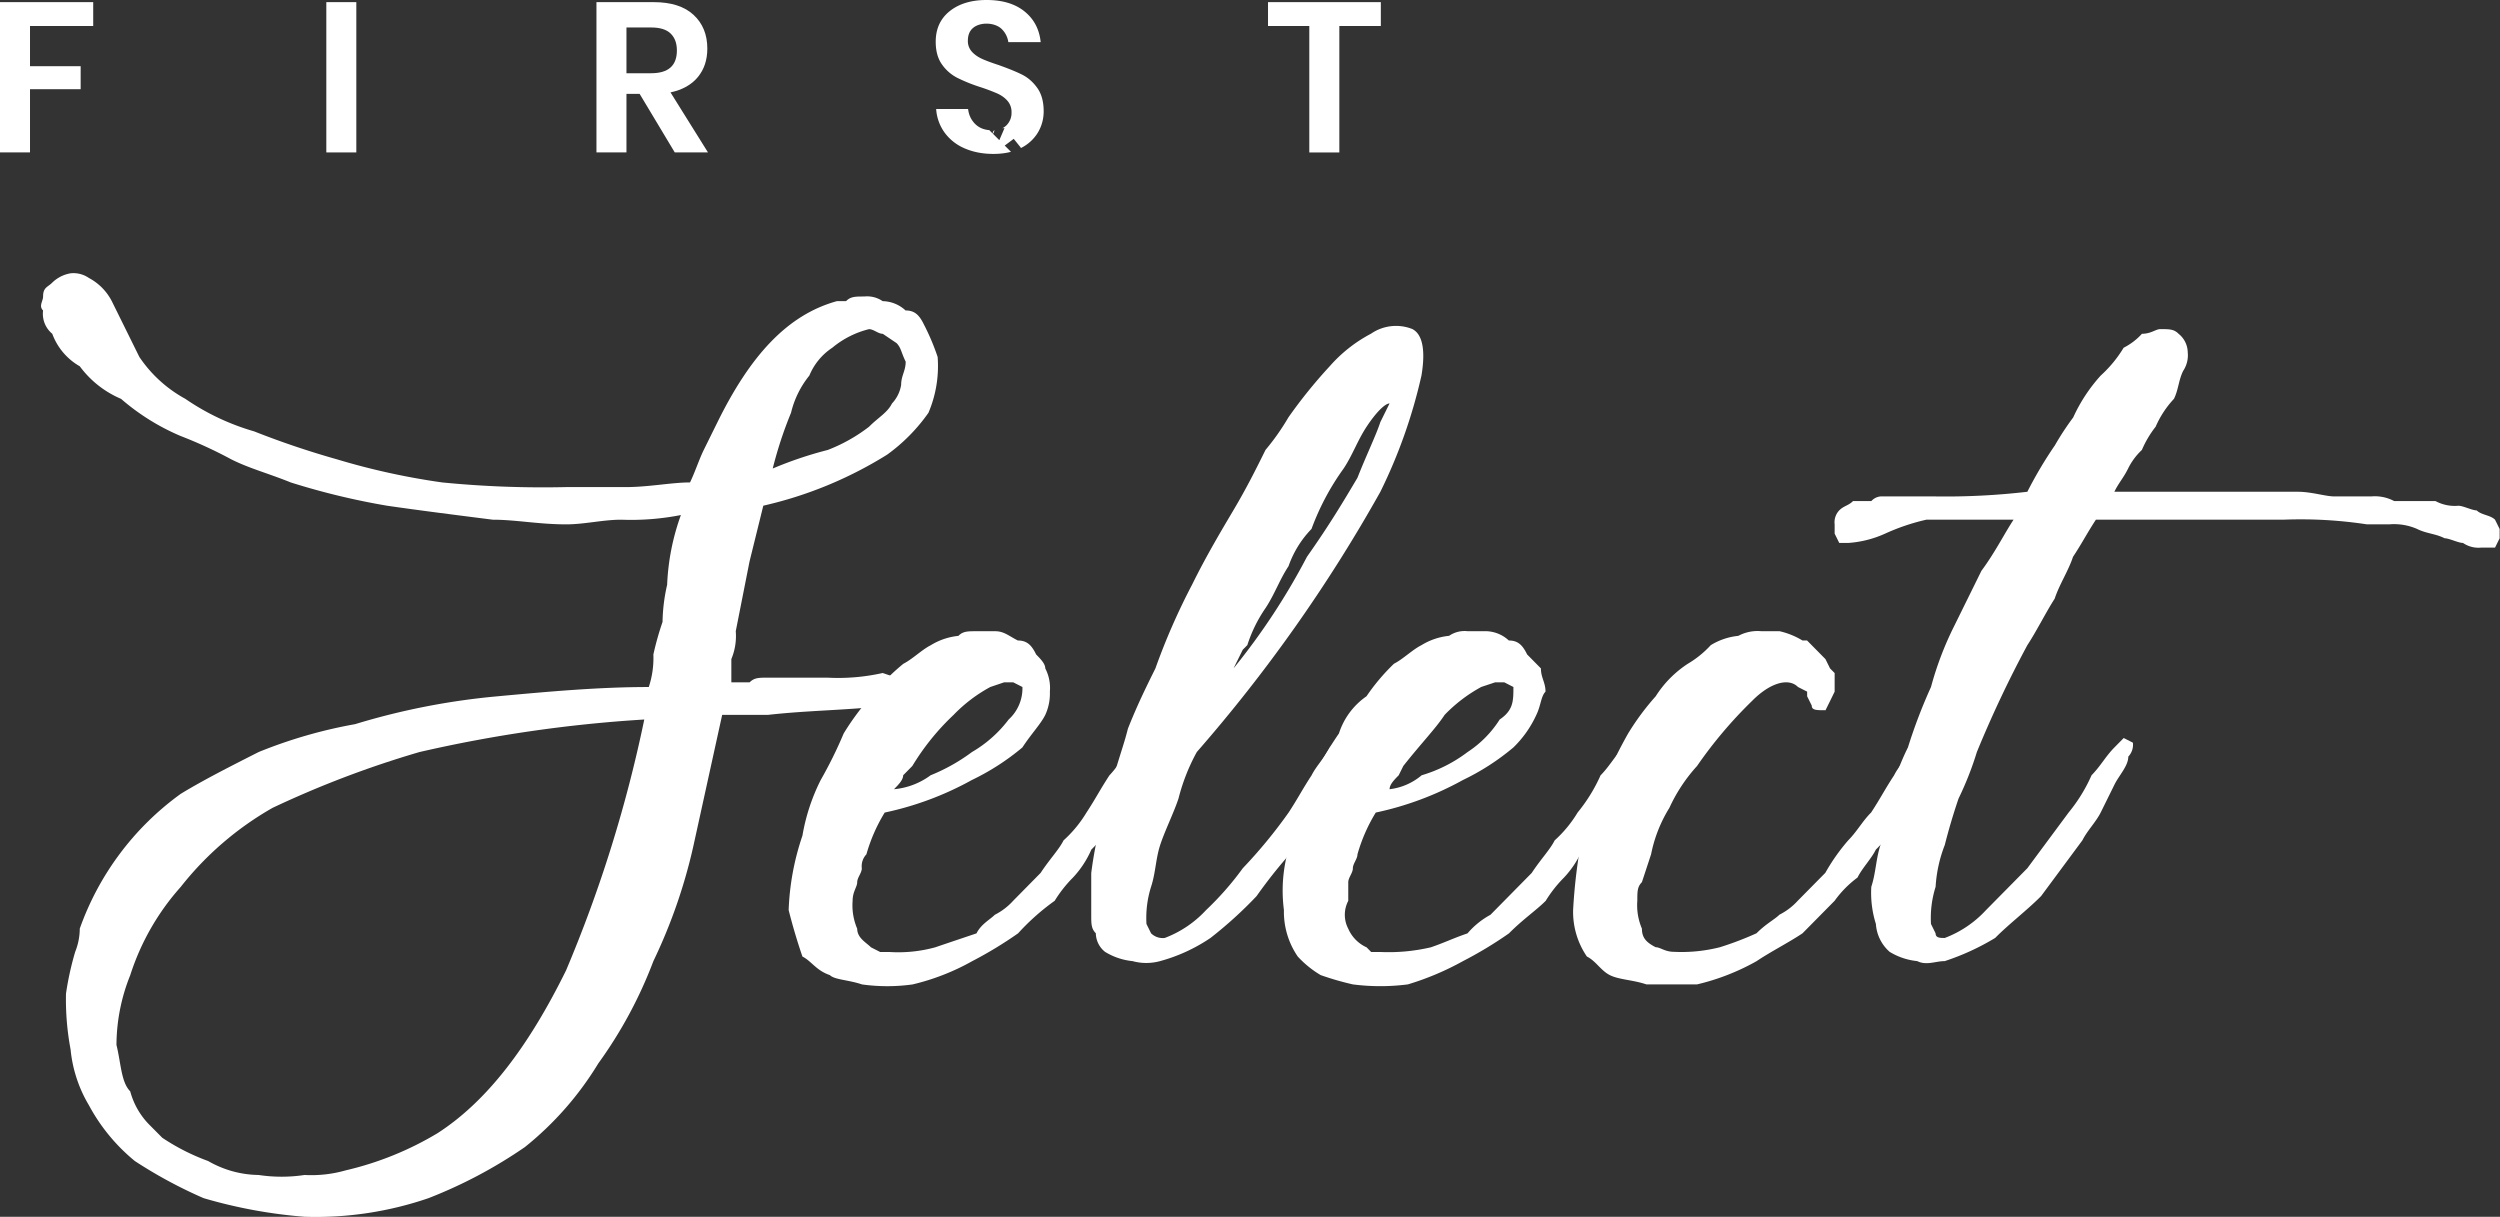 <svg xmlns="http://www.w3.org/2000/svg" width="122.893" height="59.814"><rect width="100%" height="100%" fill="#333333" stroke="none"/><g data-name="select Logo"><g data-name="Path 75" fill="none" stroke-linecap="square" stroke-dasharray="1000 1000"><path d="M4.579.105v1.172h-3.1v1.977h2.49v1.131h-2.49v3.108H.004V.105Z"/><path d="M0 .105h4.582v1.172H1.475v1.977h2.49v1.13h-2.49v3.109H0V.105Z" fill="#FFF"/></g><g data-name="Path 76" fill="none" stroke-linecap="square" stroke-dasharray="1000 1000"><path d="M17.514.105v7.388h-1.475V.105Z"/><path d="M16.041.105h1.475v7.388h-1.475V.105Z" fill="#FFF"/></g><g data-name="Path 77" fill="none" stroke-linecap="square" stroke-dasharray="1000 1000"><path d="m33.166 7.493-1.727-2.878h-.649v2.878h-1.475V.105h2.814a2.781 2.781 0 0 1 1.962.628 2.15 2.15 0 0 1 .675 1.653 2.128 2.128 0 0 1-.466 1.4 2.3 2.3 0 0 1-1.344.753l1.842 2.951ZM30.791 3.6h1.213q1.267 0 1.266-1.119a1.1 1.1 0 0 0-.308-.832 1.335 1.335 0 0 0-.958-.3h-1.213Z"/><path d="M34.802 7.493H33.17l-1.727-2.878h-.648v2.878H29.32V.105h2.814c.857 0 1.512.21 1.962.628.45.418.674.969.674 1.653 0 .559-.154 1.026-.466 1.403-.309.376-.758.628-1.344.753l1.842 2.95ZM30.795 1.35V3.6h1.213c.844 0 1.266-.373 1.266-1.12 0-.355-.102-.632-.308-.832-.206-.2-.526-.297-.958-.297h-1.213Z" fill="#FFF"/></g><g data-name="Path 78" fill="none" stroke-linecap="square" stroke-dasharray="1000 1000"><path d="M51.021 6.514a2.023 2.023 0 0 1-.837.764 2.9 2.9 0 0 1-1.35.288 3.513 3.513 0 0 1-1.4-.267 2.367 2.367 0 0 1-.989-.769 2.217 2.217 0 0 1-.424-1.172h1.57a1.2 1.2 0 0 0 .36.748 1.134 1.134 0 0 0 .822.3.955.955 0 0 0 .706-.246.854.854 0 0 0 .247-.633.831.831 0 0 0-.2-.571 1.467 1.467 0 0 0-.5-.361q-.3-.136-.837-.314a8.1 8.1 0 0 1-1.13-.456 2.064 2.064 0 0 1-.748-.653 1.875 1.875 0 0 1-.309-1.119 1.819 1.819 0 0 1 .685-1.5 2.82 2.82 0 0 1 1.815-.549 2.874 2.874 0 0 1 1.868.565 2.13 2.13 0 0 1 .79 1.507h-1.59a1.113 1.113 0 0 0-.335-.654 1.042 1.042 0 0 0-.743-.256.984.984 0 0 0-.659.214.874.874 0 0 0-.058 1.162 1.49 1.49 0 0 0 .491.35 7.919 7.919 0 0 0 .811.3 10.785 10.785 0 0 1 1.156.472 2.026 2.026 0 0 1 .759.659 1.935 1.935 0 0 1 .314 1.151 2 2 0 0 1-.285 1.04Z"/><path d="M48.834 7.566c-.524 0-.991-.09-1.402-.267a2.37 2.37 0 0 1-.99-.77 2.216 2.216 0 0 1-.423-1.171h1.57c.034.299.155.549.36.748.18.174.414.272.7.293l-.01.007.153.153.042-.157v.072l.036-.073.014-.001-.05.103.05-.103-.05.2.29.29.255-.594-.11.009a.755.755 0 0 0 .208-.147.854.854 0 0 0 .247-.632.833.833 0 0 0-.2-.571c-.132-.15-.3-.27-.502-.361a9.395 9.395 0 0 0-.837-.314 8.05 8.05 0 0 1-1.13-.456 2.059 2.059 0 0 1-.748-.653c-.206-.286-.31-.66-.31-1.12 0-.634.229-1.135.686-1.501C47.14.184 47.746 0 48.499 0c.78 0 1.404.188 1.868.565.464.377.727.879.79 1.507h-1.59a1.114 1.114 0 0 0-.335-.654c-.341-.32-1.044-.347-1.402-.042-.168.144-.252.35-.252.623a.77.77 0 0 0 .194.539c.129.143.293.259.49.35.2.092.47.192.812.304.475.168.86.324 1.156.47.297.147.55.367.759.66.21.293.315.676.315 1.15 0 .377-.095.724-.283 1.042a2.032 2.032 0 0 1-.829.76l-.008-.011v.015l-.022-.043-.33-.41-.443.33.308.308c-.259.068-.547.103-.863.103Zm-.033-.998.033.033v-.098l-.033.065Zm0 0 .033-.065-.033.065Zm.903-4.516.001-.002v.002Z" fill="#FFF"/></g><g data-name="Path 79" fill="none" stroke-linecap="square" stroke-dasharray="1000 1000"><path d="M67.878.105v1.172h-2.04v6.216h-1.476V1.277h-2.03V.105Z"/><path d="M62.332.105h5.546v1.172h-2.04v6.216h-1.476V1.277h-2.03V.105Z" fill="#FFF"/></g><path data-name="Path 794" d="M14.971 59.813a24.312 24.312 0 0 1-4.962-.915 22.763 22.763 0 0 1-3.382-1.826 9.118 9.118 0 0 1-2.257-2.743 6.587 6.587 0 0 1-.9-2.74 13.279 13.279 0 0 1-.226-2.743 14.585 14.585 0 0 1 .451-2.054 3.093 3.093 0 0 0 .226-1.143 13.9 13.9 0 0 1 4.962-6.625c1.126-.686 2.48-1.371 3.834-2.057a23.53 23.53 0 0 1 4.737-1.369 34.677 34.677 0 0 1 6.993-1.369c2.482-.229 4.962-.457 7.445-.457a4.516 4.516 0 0 0 .226-1.6 14.706 14.706 0 0 1 .451-1.6 8.634 8.634 0 0 1 .226-1.826 11.392 11.392 0 0 1 .676-3.428 12.676 12.676 0 0 1-2.931.229c-.9 0-1.805.229-2.708.229-1.351 0-2.48-.229-3.608-.229-1.805-.229-3.608-.457-5.188-.686a35.553 35.553 0 0 1-4.737-1.143c-1.128-.457-2.031-.686-2.934-1.14a21.846 21.846 0 0 0-2.48-1.143 11.021 11.021 0 0 1-2.934-1.828 4.9 4.9 0 0 1-2.028-1.6 3.057 3.057 0 0 1-1.354-1.6 1.267 1.267 0 0 1-.451-1.143c-.226-.229 0-.457 0-.686 0-.457.226-.457.451-.686a1.7 1.7 0 0 1 .9-.457 1.333 1.333 0 0 1 .9.229 2.678 2.678 0 0 1 1.128 1.143l1.354 2.74a6.429 6.429 0 0 0 2.257 2.057 11.676 11.676 0 0 0 3.382 1.6 42.385 42.385 0 0 0 4.059 1.371 34.721 34.721 0 0 0 5.188 1.14 50.385 50.385 0 0 0 6.091.229h2.934c1.128 0 2.254-.229 3.157-.229.226-.457.451-1.14.677-1.6l.677-1.371c1.58-3.2 3.385-5.254 5.865-5.94h.451c.226-.229.451-.229.9-.229a1.344 1.344 0 0 1 .9.229 1.7 1.7 0 0 1 1.126.457c.451 0 .677.229.9.686a11.308 11.308 0 0 1 .677 1.6 5.864 5.864 0 0 1-.451 2.743 8.709 8.709 0 0 1-2.028 2.057 19.771 19.771 0 0 1-6.091 2.511l-.677 2.743-.677 3.426a2.932 2.932 0 0 1-.217 1.371v1.143h.9c.226-.229.451-.229.9-.229h2.931a9.993 9.993 0 0 0 2.708-.229l.677.229.226.686-.226.457-.451.226c-1.805.231-3.836.231-5.865.46H35.5l-1.354 6.167a26.388 26.388 0 0 1-2.028 5.94 21.59 21.59 0 0 1-2.708 5.028 15.728 15.728 0 0 1-3.608 4.111 23.155 23.155 0 0 1-4.737 2.511 17.09 17.09 0 0 1-6.094.915ZM7.978 55.93a10.533 10.533 0 0 0 2.254 1.143 5.094 5.094 0 0 0 2.482.686 7.558 7.558 0 0 0 2.257 0 6.157 6.157 0 0 0 2.028-.229 15.643 15.643 0 0 0 4.513-1.828c2.48-1.6 4.511-4.34 6.314-8a66.163 66.163 0 0 0 3.845-12.333 67.447 67.447 0 0 0-11.053 1.6 49.158 49.158 0 0 0-7.219 2.743 15.493 15.493 0 0 0-4.515 3.886 12.011 12.011 0 0 0-2.482 4.34 9.273 9.273 0 0 0-.677 3.428c.226.914.226 1.826.677 2.283a3.7 3.7 0 0 0 .9 1.6Zm34.741-34.952c.451-.457.9-.686 1.128-1.143a1.741 1.741 0 0 0 .451-.914c0-.457.223-.686.223-1.143-.223-.454-.223-.683-.449-.912l-.677-.457c-.226 0-.451-.229-.677-.229a4.515 4.515 0 0 0-1.805.914 3.021 3.021 0 0 0-1.128 1.369 4.617 4.617 0 0 0-.9 1.828 19.672 19.672 0 0 0-.9 2.74 18.933 18.933 0 0 1 2.705-.912 8.091 8.091 0 0 0 2.029-1.141Z" fill="#FFF"/><path data-name="Path 795" d="M50.034 31.485c.451 0 .677.229.9.686.223.229.449.457.449.686A2.083 2.083 0 0 1 51.609 34a2.518 2.518 0 0 1-.226 1.143c-.226.454-.674.912-1.126 1.6a11.828 11.828 0 0 1-2.482 1.6 15.426 15.426 0 0 1-4.285 1.6 8.155 8.155 0 0 0-.9 2.054.847.847 0 0 0-.226.686c0 .229-.226.457-.226.686s-.226.457-.226.914a2.932 2.932 0 0 0 .226 1.371c0 .457.451.683.677.914l.451.229h.451a6.849 6.849 0 0 0 2.254-.229c.677-.231 1.354-.457 2.031-.686.226-.457.677-.686.9-.914a3.119 3.119 0 0 0 .9-.686l1.351-1.371c.451-.686.9-1.143 1.128-1.6a6.033 6.033 0 0 0 1.128-1.369c.451-.686.677-1.143 1.128-1.828a4.786 4.786 0 0 0 .9-1.371l.226-.229.451-.229.226.229a.432.432 0 0 1 0 .686l-.666 1.369-.677 1.371a4.776 4.776 0 0 0-.9 1.369l-.451.457a4.787 4.787 0 0 1-.9 1.371 6.234 6.234 0 0 0-.9 1.143 11.336 11.336 0 0 0-1.8 1.6 19.8 19.8 0 0 1-2.257 1.369 11.27 11.27 0 0 1-2.931 1.143 8.989 8.989 0 0 1-2.482 0c-.677-.229-1.354-.229-1.58-.457-.677-.229-.9-.686-1.351-.914a29.033 29.033 0 0 1-.677-2.283 12.708 12.708 0 0 1 .677-3.657 9.688 9.688 0 0 1 .9-2.74 21.254 21.254 0 0 0 1.128-2.286 12.482 12.482 0 0 1 1.354-1.826 10.492 10.492 0 0 1 1.58-1.6c.451-.229.9-.686 1.351-.914a3.18 3.18 0 0 1 1.354-.457c.226-.229.451-.229.9-.229h.9c.445-.001.671.228 1.122.456Zm.226 2.286-.451-.229h-.451l-.677.229a7.4 7.4 0 0 0-1.805 1.371 11.914 11.914 0 0 0-2.028 2.511l-.451.457c0 .229-.226.457-.451.686a3.557 3.557 0 0 0 1.8-.686 9.113 9.113 0 0 0 2.032-1.141 6.107 6.107 0 0 0 1.805-1.6 2.078 2.078 0 0 0 .677-1.6Z" fill="#FFF"/><path data-name="Path 796" d="M53.644 42.906a19.538 19.538 0 0 1 .9-3.883c.226-1.143.677-2.286.9-3.2.451-1.143.9-2.054 1.354-2.969a32 32 0 0 1 1.8-4.111c.677-1.371 1.354-2.514 2.031-3.657s1.128-2.057 1.58-2.969a11.574 11.574 0 0 0 1.126-1.6 24.234 24.234 0 0 1 2.031-2.514 7.077 7.077 0 0 1 2.031-1.6 2.165 2.165 0 0 1 2.028-.229c.451.229.677.914.451 2.283a25.574 25.574 0 0 1-2.02 5.716 75.452 75.452 0 0 1-9.024 12.794 9.625 9.625 0 0 0-.9 2.286c-.226.686-.677 1.6-.9 2.283s-.223 1.371-.449 2.057a5.093 5.093 0 0 0-.226 1.828l.226.457a.817.817 0 0 0 .674.229 5.324 5.324 0 0 0 2.031-1.371 14.73 14.73 0 0 0 1.805-2.057 24.321 24.321 0 0 0 2.254-2.74c.451-.686.677-1.143 1.128-1.828.226-.457.677-.914.9-1.371l.224-.227.451-.229.226.229a.432.432 0 0 1 0 .686l-.677 1.371a4.788 4.788 0 0 1-.9 1.371l-.677 1.369a24.105 24.105 0 0 0-2.254 2.743 20.438 20.438 0 0 1-2.262 2.053 8.289 8.289 0 0 1-2.482 1.14 2.543 2.543 0 0 1-1.351 0 3.18 3.18 0 0 1-1.354-.457 1.187 1.187 0 0 1-.451-.912c-.226-.229-.226-.457-.226-.914v-2.057Zm14.662-23.073c-.226 0-.677.457-1.128 1.143s-.677 1.371-1.128 2.054a12.365 12.365 0 0 0-1.58 2.971 4.987 4.987 0 0 0-1.128 1.828c-.451.686-.677 1.369-1.126 2.054a6.878 6.878 0 0 0-.9 1.828l-.226.229-.226.457-.226.457a32.7 32.7 0 0 0 3.608-5.483c1.128-1.6 1.805-2.743 2.482-3.883.451-1.143.9-2.057 1.128-2.743Z" fill="#FFF"/><path data-name="Path 797" d="M74.17 31.485c.451 0 .677.229.9.686l.677.686c0 .457.226.686.226 1.143-.226.229-.226.683-.451 1.143a5.306 5.306 0 0 1-1.128 1.6 11.732 11.732 0 0 1-2.48 1.6 15.457 15.457 0 0 1-4.285 1.6 8.156 8.156 0 0 0-.9 2.054c0 .229-.226.457-.226.686s-.226.457-.226.686v.914a1.473 1.473 0 0 0 0 1.371 1.783 1.783 0 0 0 .9.914l.226.229h.451a9.134 9.134 0 0 0 2.48-.229c.677-.231 1.128-.457 1.805-.686a3.97 3.97 0 0 1 1.128-.914l.677-.686 1.351-1.371c.451-.686.9-1.143 1.128-1.6a6.032 6.032 0 0 0 1.128-1.369 8.033 8.033 0 0 0 1.128-1.828c.451-.457.677-.914 1.126-1.371l.226-.229.226-.229.451.229a.847.847 0 0 1-.226.686l-.673 1.369q-.335.686-.674 1.371c-.226.457-.677.912-.9 1.369l-.451.457a4.788 4.788 0 0 1-.9 1.371 6.236 6.236 0 0 0-.9 1.143c-.451.457-1.128.914-1.805 1.6a19.526 19.526 0 0 1-2.265 1.367 13.711 13.711 0 0 1-2.708 1.143 10.554 10.554 0 0 1-2.705 0 14.254 14.254 0 0 1-1.58-.457 4.935 4.935 0 0 1-1.128-.914 3.888 3.888 0 0 1-.679-2.283 7.378 7.378 0 0 1 .451-3.657 9.772 9.772 0 0 1 .9-2.74 20.142 20.142 0 0 1 1.354-2.286 3.534 3.534 0 0 1 1.354-1.826 10.039 10.039 0 0 1 1.351-1.6c.451-.229.9-.686 1.354-.914a3.18 3.18 0 0 1 1.354-.457 1.343 1.343 0 0 1 .9-.229h.9a1.7 1.7 0 0 1 1.138.458Zm.226 2.286-.449-.229h-.451l-.682.227a7.4 7.4 0 0 0-1.8 1.373c-.451.683-1.128 1.369-2.031 2.511l-.226.457c-.226.229-.449.457-.449.686a2.981 2.981 0 0 0 1.577-.686 7.026 7.026 0 0 0 2.256-1.141 5.306 5.306 0 0 0 1.58-1.6c.674-.456.674-.913.674-1.6Z" fill="#FFF"/><path data-name="Path 798" d="m94.696 36.282.226.229a.432.432 0 0 1 0 .686l-.677 1.372a4.787 4.787 0 0 1-.9 1.371l-.682 1.368-.451.457c-.226.457-.677.914-.9 1.371a5.176 5.176 0 0 0-1.126 1.143l-1.58 1.6c-.677.454-1.58.912-2.257 1.369a11.2 11.2 0 0 1-2.931 1.143h-2.483c-.677-.229-1.351-.229-1.8-.457s-.677-.686-1.128-.914a3.888 3.888 0 0 1-.677-2.283 26.708 26.708 0 0 1 .451-3.657 9.977 9.977 0 0 1 1.128-2.74 21.873 21.873 0 0 1 1.126-2.286 12.483 12.483 0 0 1 1.354-1.826 5.307 5.307 0 0 1 1.58-1.6 4.935 4.935 0 0 0 1.128-.914 3.18 3.18 0 0 1 1.354-.457 2 2 0 0 1 1.126-.229h.9a3.784 3.784 0 0 1 1.128.457h.226l.677.686.226.229.226.457.226.229V34l-.223.456-.226.457c-.451 0-.677 0-.677-.231l-.226-.454v-.229l-.451-.229c-.451-.457-1.354-.229-2.257.686a21.5 21.5 0 0 0-2.705 3.2 7.983 7.983 0 0 0-1.358 2.054 6.879 6.879 0 0 0-.9 2.283 70143.657 70143.657 0 0 0-.451 1.371c-.226.229-.226.457-.226.914a2.932 2.932 0 0 0 .226 1.371c0 .457.226.683.677.914.226 0 .451.226.9.226a7.671 7.671 0 0 0 2.257-.226 15.854 15.854 0 0 0 1.8-.686c.451-.457.9-.686 1.128-.914a3.12 3.12 0 0 0 .9-.686l1.354-1.371a9.671 9.671 0 0 1 1.128-1.6c.449-.457.674-.912 1.126-1.369.451-.686.677-1.143 1.128-1.828.226-.457.677-.914.9-1.371l.226-.229Z" fill="#FFF"/><path data-name="Path 799" d="M99.659 31.714a55.5 55.5 0 0 0-2.482 5.254 15.826 15.826 0 0 1-.9 2.286 29.293 29.293 0 0 0-.677 2.283 6.746 6.746 0 0 0-.451 2.057 5.093 5.093 0 0 0-.227 1.828l.226.457c0 .229.226.229.451.229a5.317 5.317 0 0 0 2.028-1.371l2.031-2.057 2.031-2.74a7.929 7.929 0 0 0 1.127-1.832c.451-.457.677-.914 1.128-1.371l.226-.229.226-.229.451.229a.847.847 0 0 1-.226.686c0 .457-.451.914-.677 1.371l-.677 1.371c-.226.457-.674.912-.9 1.369l-2.031 2.743c-.677.686-1.58 1.371-2.257 2.057a11.988 11.988 0 0 1-2.48 1.14c-.451 0-.9.229-1.354 0a3.211 3.211 0 0 1-1.354-.454 1.99 1.99 0 0 1-.677-1.371 5.092 5.092 0 0 1-.226-1.828c.226-.686.226-1.371.451-2.057a6.834 6.834 0 0 1 .451-2.283 11.235 11.235 0 0 1 .9-2.514 25.816 25.816 0 0 1 1.132-2.967A15.994 15.994 0 0 1 96.05 30.8l1.351-2.74c.677-.914 1.128-1.828 1.58-2.514h-4.284a10.4 10.4 0 0 0-2.031.686 5.258 5.258 0 0 1-1.8.457h-.454l-.226-.457v-.457a.846.846 0 0 1 .226-.686c.226-.229.451-.229.677-.457h.9a.7.7 0 0 1 .451-.229h2.708a34.632 34.632 0 0 0 4.511-.229 20.093 20.093 0 0 1 1.354-2.283 13.548 13.548 0 0 1 .9-1.371 7.984 7.984 0 0 1 1.351-2.057 6.092 6.092 0 0 0 1.128-1.369 3.12 3.12 0 0 0 .9-.686c.451 0 .677-.229.9-.229.451 0 .677 0 .9.229a1.192 1.192 0 0 1 .451.914 1.384 1.384 0 0 1-.226.912c-.226.457-.226.914-.451 1.371a4.787 4.787 0 0 0-.9 1.371 5.01 5.01 0 0 0-.677 1.143 3.17 3.17 0 0 0-.677.912c-.226.46-.451.686-.677 1.143h9.024c.677 0 1.351.229 1.8.229h1.805a2.013 2.013 0 0 1 1.128.229h2.031a2 2 0 0 0 1.126.229c.226 0 .677.229.9.229.226.229.677.229.9.457l.226.457v.457l-.226.457h-.677a1.344 1.344 0 0 1-.9-.229c-.226 0-.677-.229-.9-.229-.449-.229-.9-.229-1.351-.457a2.83 2.83 0 0 0-1.354-.229h-1.128a21.64 21.64 0 0 0-4.06-.229h-9.25c-.449.686-.674 1.143-1.126 1.828-.226.686-.677 1.371-.9 2.054-.441.687-.893 1.601-1.344 2.287Z" fill="#FFF"/></g></svg>